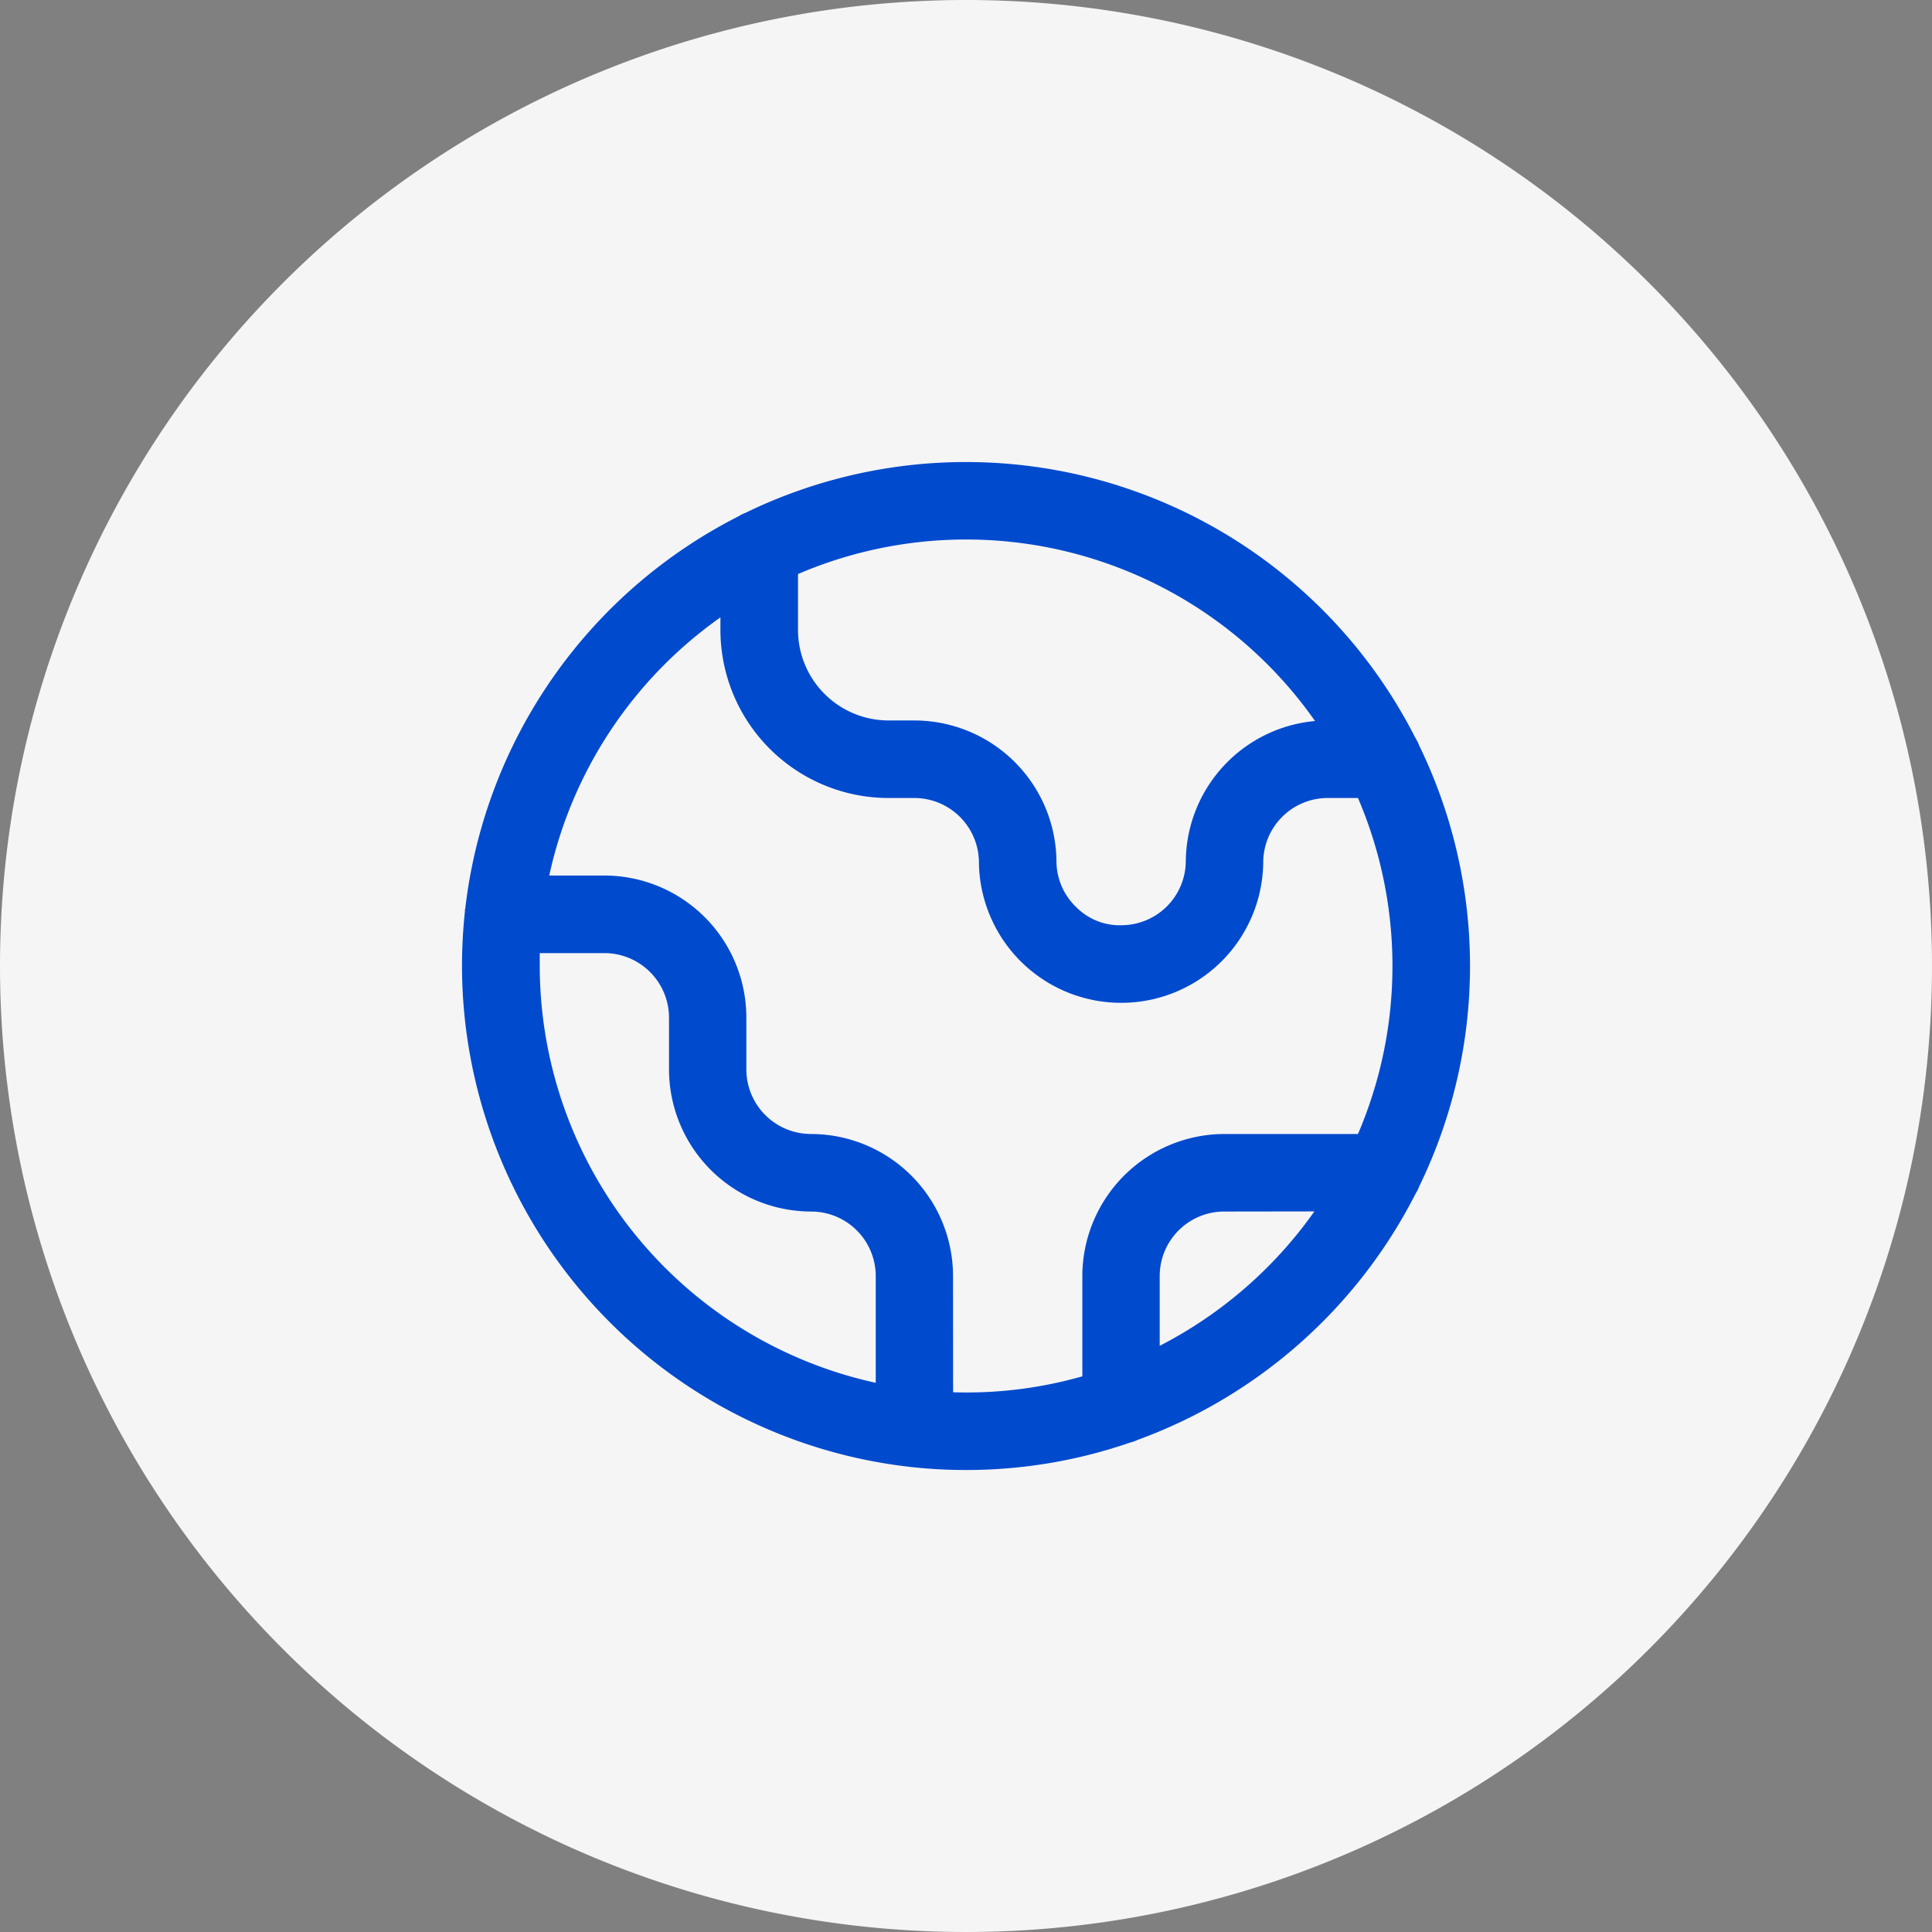 <svg xmlns="http://www.w3.org/2000/svg" xmlns:xlink="http://www.w3.org/1999/xlink" width="46" height="46" viewBox="0 0 46 46">
  <rect x="0" y="0" width="46" height="46" fill="#808080" stroke="none"/>
  <defs>
    <clipPath id="clip-path">
      <rect id="Rectángulo_5171" data-name="Rectángulo 5171" width="24" height="24" fill="#004ace"/>
    </clipPath>
  </defs>
  <g id="Grupo_14807" data-name="Grupo 14807" transform="translate(-24 -22)">
    <path id="Trazado_18428" data-name="Trazado 18428" d="M23,0A23,23,0,1,1,0,23,23,23,0,0,1,23,0Z" transform="translate(24 22)" fill="#f5f5f5"/>
    <g id="Grupo_8782" data-name="Grupo 8782" transform="translate(35 33)">
      <g id="Grupo_8781" data-name="Grupo 8781" clip-path="url(#clip-path)">
        <path id="Trazado_10972" data-name="Trazado 10972" d="M12,24a12.014,12.014,0,0,1-1.309-.071l-.05-.006A12.017,12.017,0,0,1,0,12a12.231,12.231,0,0,1,.069-1.294c0-.027,0-.053.009-.078A12.025,12.025,0,0,1,6.586,1.292.854.854,0,0,1,6.75,1.21,12,12,0,0,1,22.706,6.582a.886.886,0,0,1,.086.173,11.988,11.988,0,0,1,0,10.49.886.886,0,0,1-.086.173,12.067,12.067,0,0,1-6.616,5.864.9.9,0,0,1-.183.065A11.939,11.939,0,0,1,12,24m-.307-1.851a10.046,10.046,0,0,0,3.077-.379V19.385A3.388,3.388,0,0,1,18.151,16h3.182a10.158,10.158,0,0,0,0-8h-.717a1.536,1.536,0,0,0-1.539,1.539,3.38,3.38,0,0,1-3.319,3.337,3.385,3.385,0,0,1-3.45-3.319A1.54,1.54,0,0,0,10.77,8h-.617a4.005,4.005,0,0,1-4-4V3.7A10.169,10.169,0,0,0,2.077,9.846H3.386A3.383,3.383,0,0,1,6.77,13.23v1.232A1.54,1.54,0,0,0,8.308,16h0a3.385,3.385,0,0,1,3.383,3.383ZM1.851,11.693c0,.1,0,.2,0,.307a10.172,10.172,0,0,0,8,9.924V19.385a1.538,1.538,0,0,0-1.538-1.539h0a3.388,3.388,0,0,1-3.384-3.384v-1.23a1.54,1.54,0,0,0-1.538-1.539H1.851Zm16.3,6.153a1.536,1.536,0,0,0-1.539,1.539v1.658a10.227,10.227,0,0,0,3.683-3.2ZM10.77,6.154a3.385,3.385,0,0,1,3.384,3.383,1.518,1.518,0,0,0,.471,1.062,1.459,1.459,0,0,0,1.1.43,1.535,1.535,0,0,0,1.508-1.509,3.383,3.383,0,0,1,3.077-3.353A10.146,10.146,0,0,0,8,2.668V4a2.158,2.158,0,0,0,2.154,2.154h.616Z" fill="#004ace"/>
      </g>
    </g>
  </g>
</svg>

